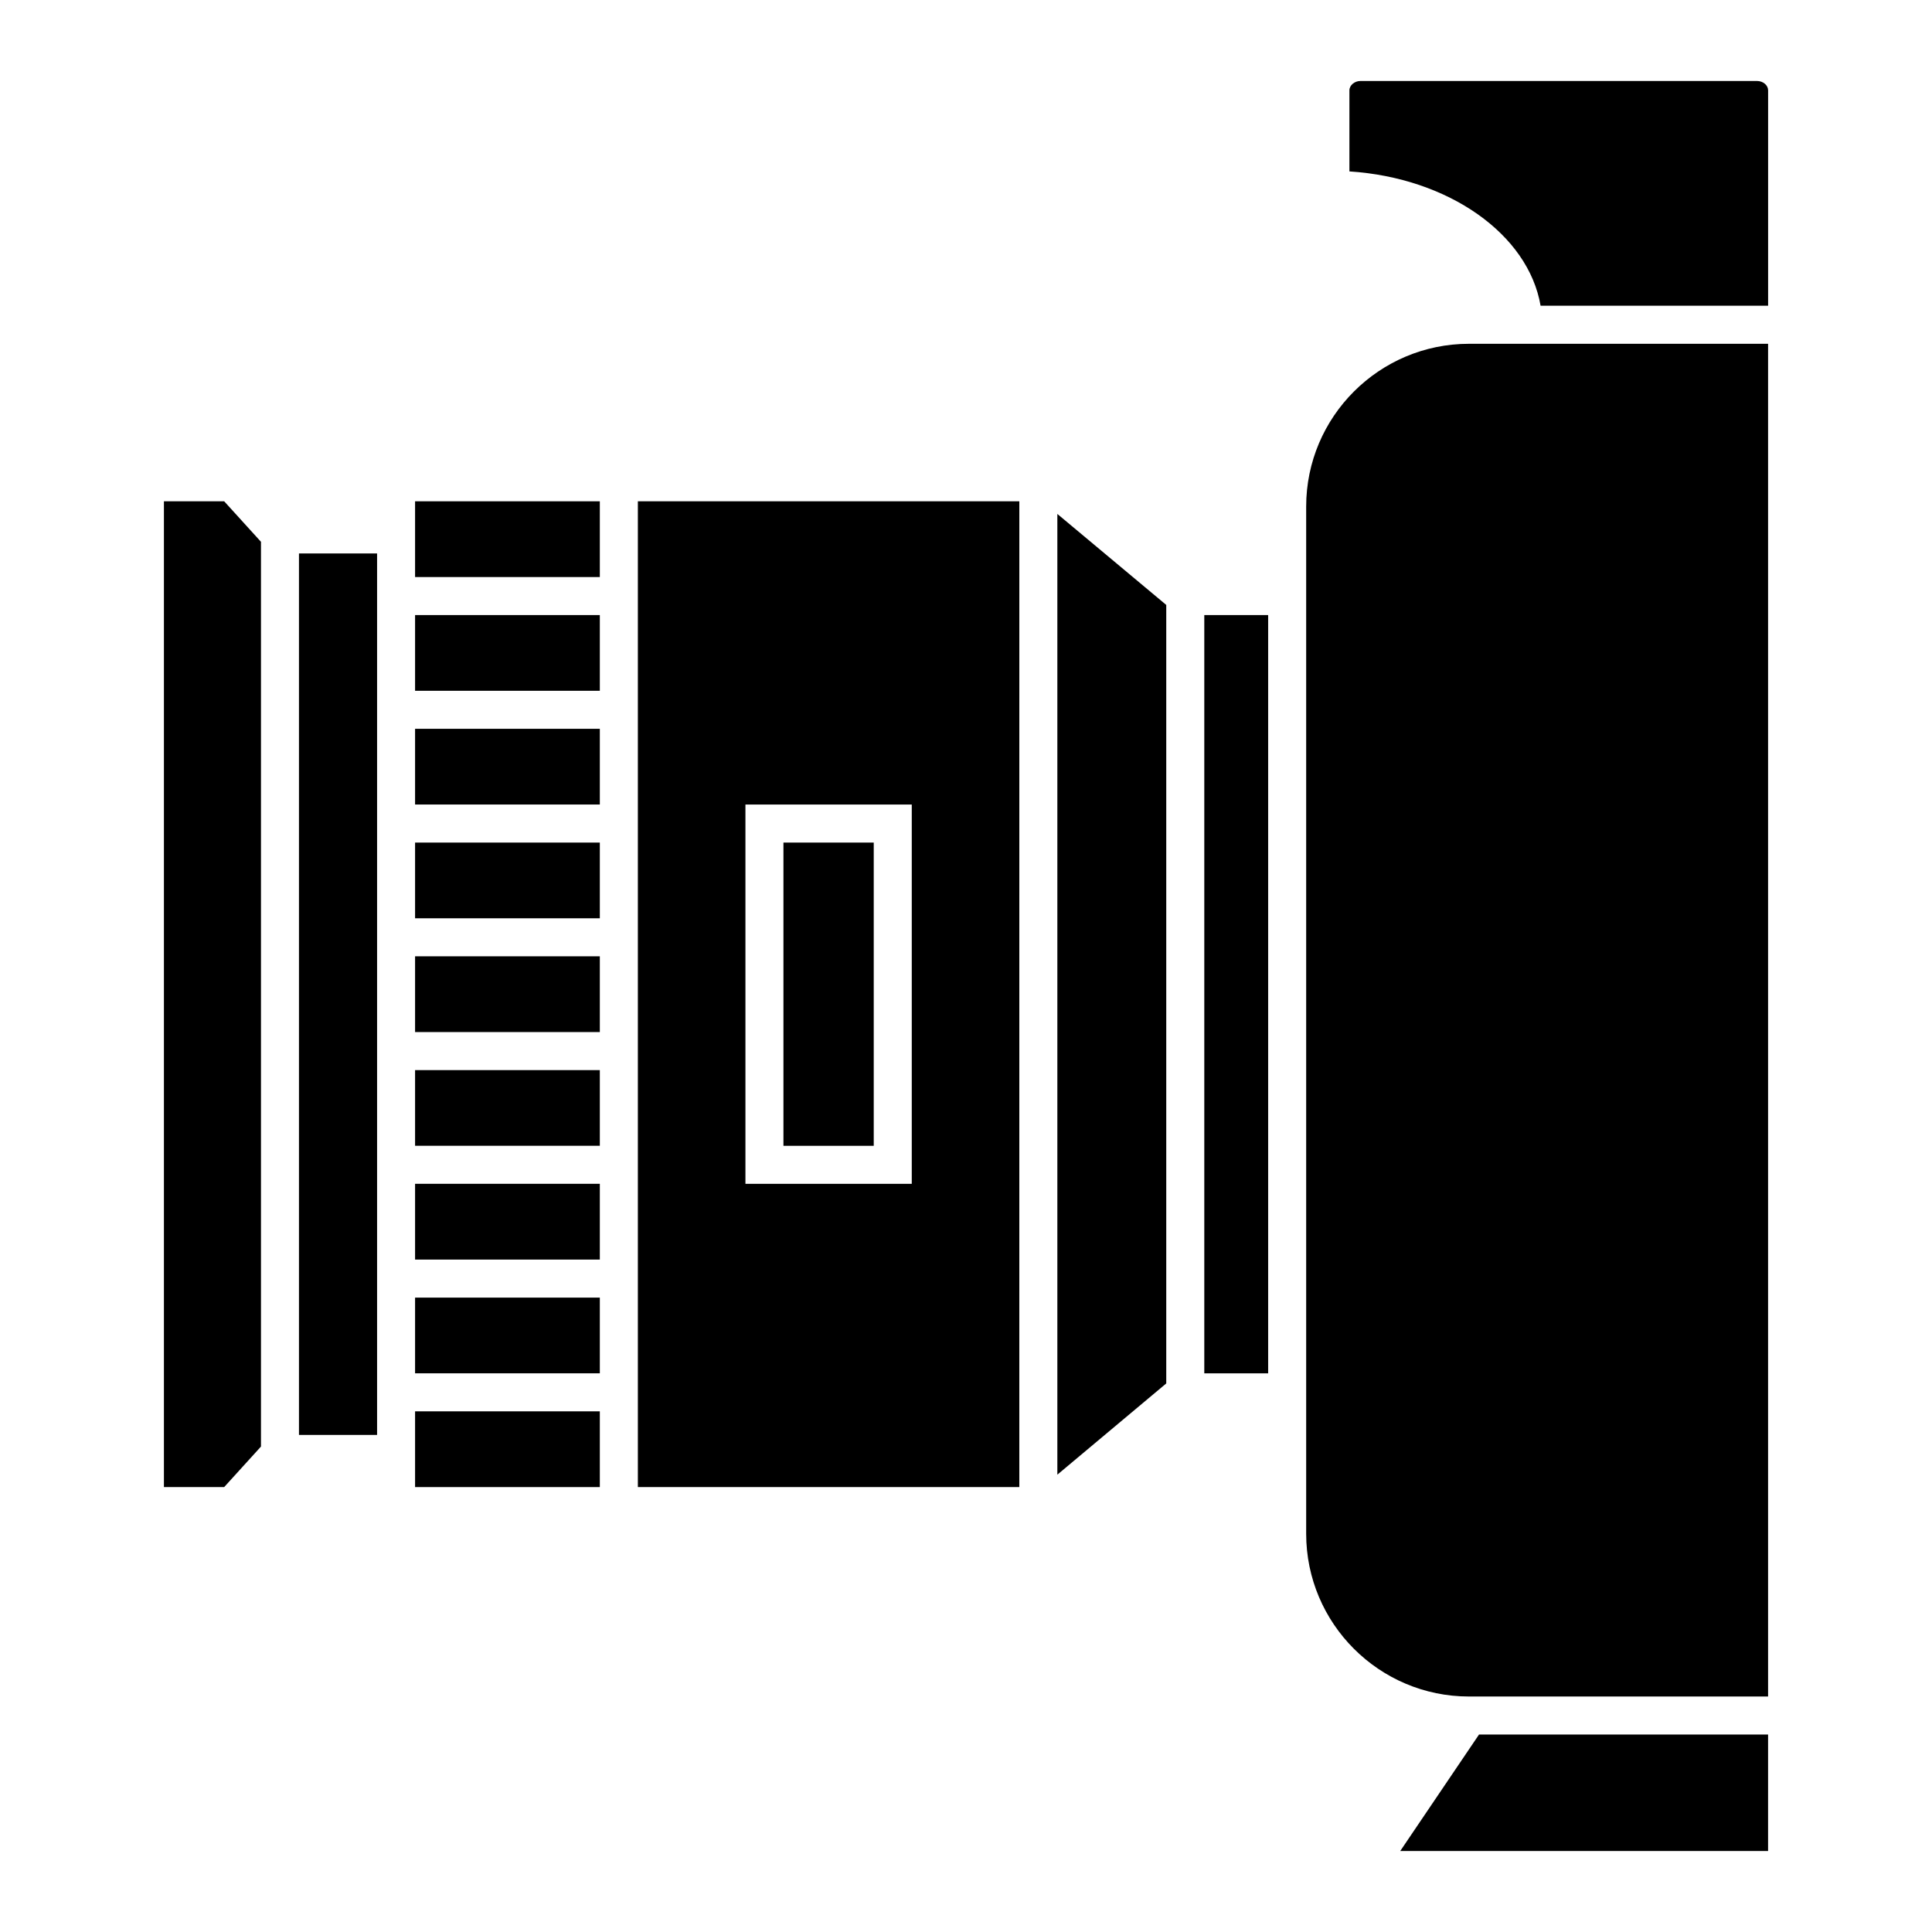 <?xml version="1.0" encoding="UTF-8"?>
<!-- Uploaded to: SVG Repo, www.svgrepo.com, Generator: SVG Repo Mixer Tools -->
<svg fill="#000000" width="800px" height="800px" version="1.1" viewBox="144 144 512 512" xmlns="http://www.w3.org/2000/svg">
 <g>
  <path d="m254 337.14h48.961v20.066h-48.961z"/>
  <path d="m254 367.29h48.961v20.066h-48.961z"/>
  <path d="m254 397.43h48.961v20.078h-48.961z"/>
  <path d="m254 457.72h48.961v20.082h-48.961z"/>
  <path d="m254 427.59h48.961v20.051h-48.961z"/>
  <path d="m533.29 235.11c-23.789 0-43.141 19.352-43.141 43.141v272.2c0 23.789 19.352 43.141 43.141 43.141h79.27v-358.48z"/>
  <path d="m203.41 276.85h-15.969v261.24h15.969l9.75-10.738v-239.77z"/>
  <path d="m302.96 276.85h-48.961v20.074h48.961z"/>
  <path d="m254 307h48.961v20.066h-48.961z"/>
  <path d="m463.15 307h16.922v200.95h-16.922z"/>
  <path d="m612.56 603.66h-76.598l-20.883 30.875h97.48z"/>
  <path d="m424.21 534.8 28.859-24.176v-206.31l-28.859-24.113z"/>
  <path d="m414.14 276.85h-101.1v261.24h101.09l0.004-261.24zm-28.512 180.88h-44.082v-100.52h44.082z"/>
  <path d="m609.61 165.46h-105.05c-1.598 0-2.953 1.145-2.953 2.488v21.477c26.324 1.707 47.43 16.672 50.664 35.598h60.297v-57.074c-0.004-1.371-1.324-2.488-2.957-2.488z"/>
  <path d="m302.96 518.02h-48.961v20.074h48.961z"/>
  <path d="m351.62 367.29h23.93v80.363h-23.93z"/>
  <path d="m223.23 290.67v233.6h20.699v-233.6z"/>
  <path d="m254 487.88h48.961v20.062h-48.961z"/>
 </g>
</svg>